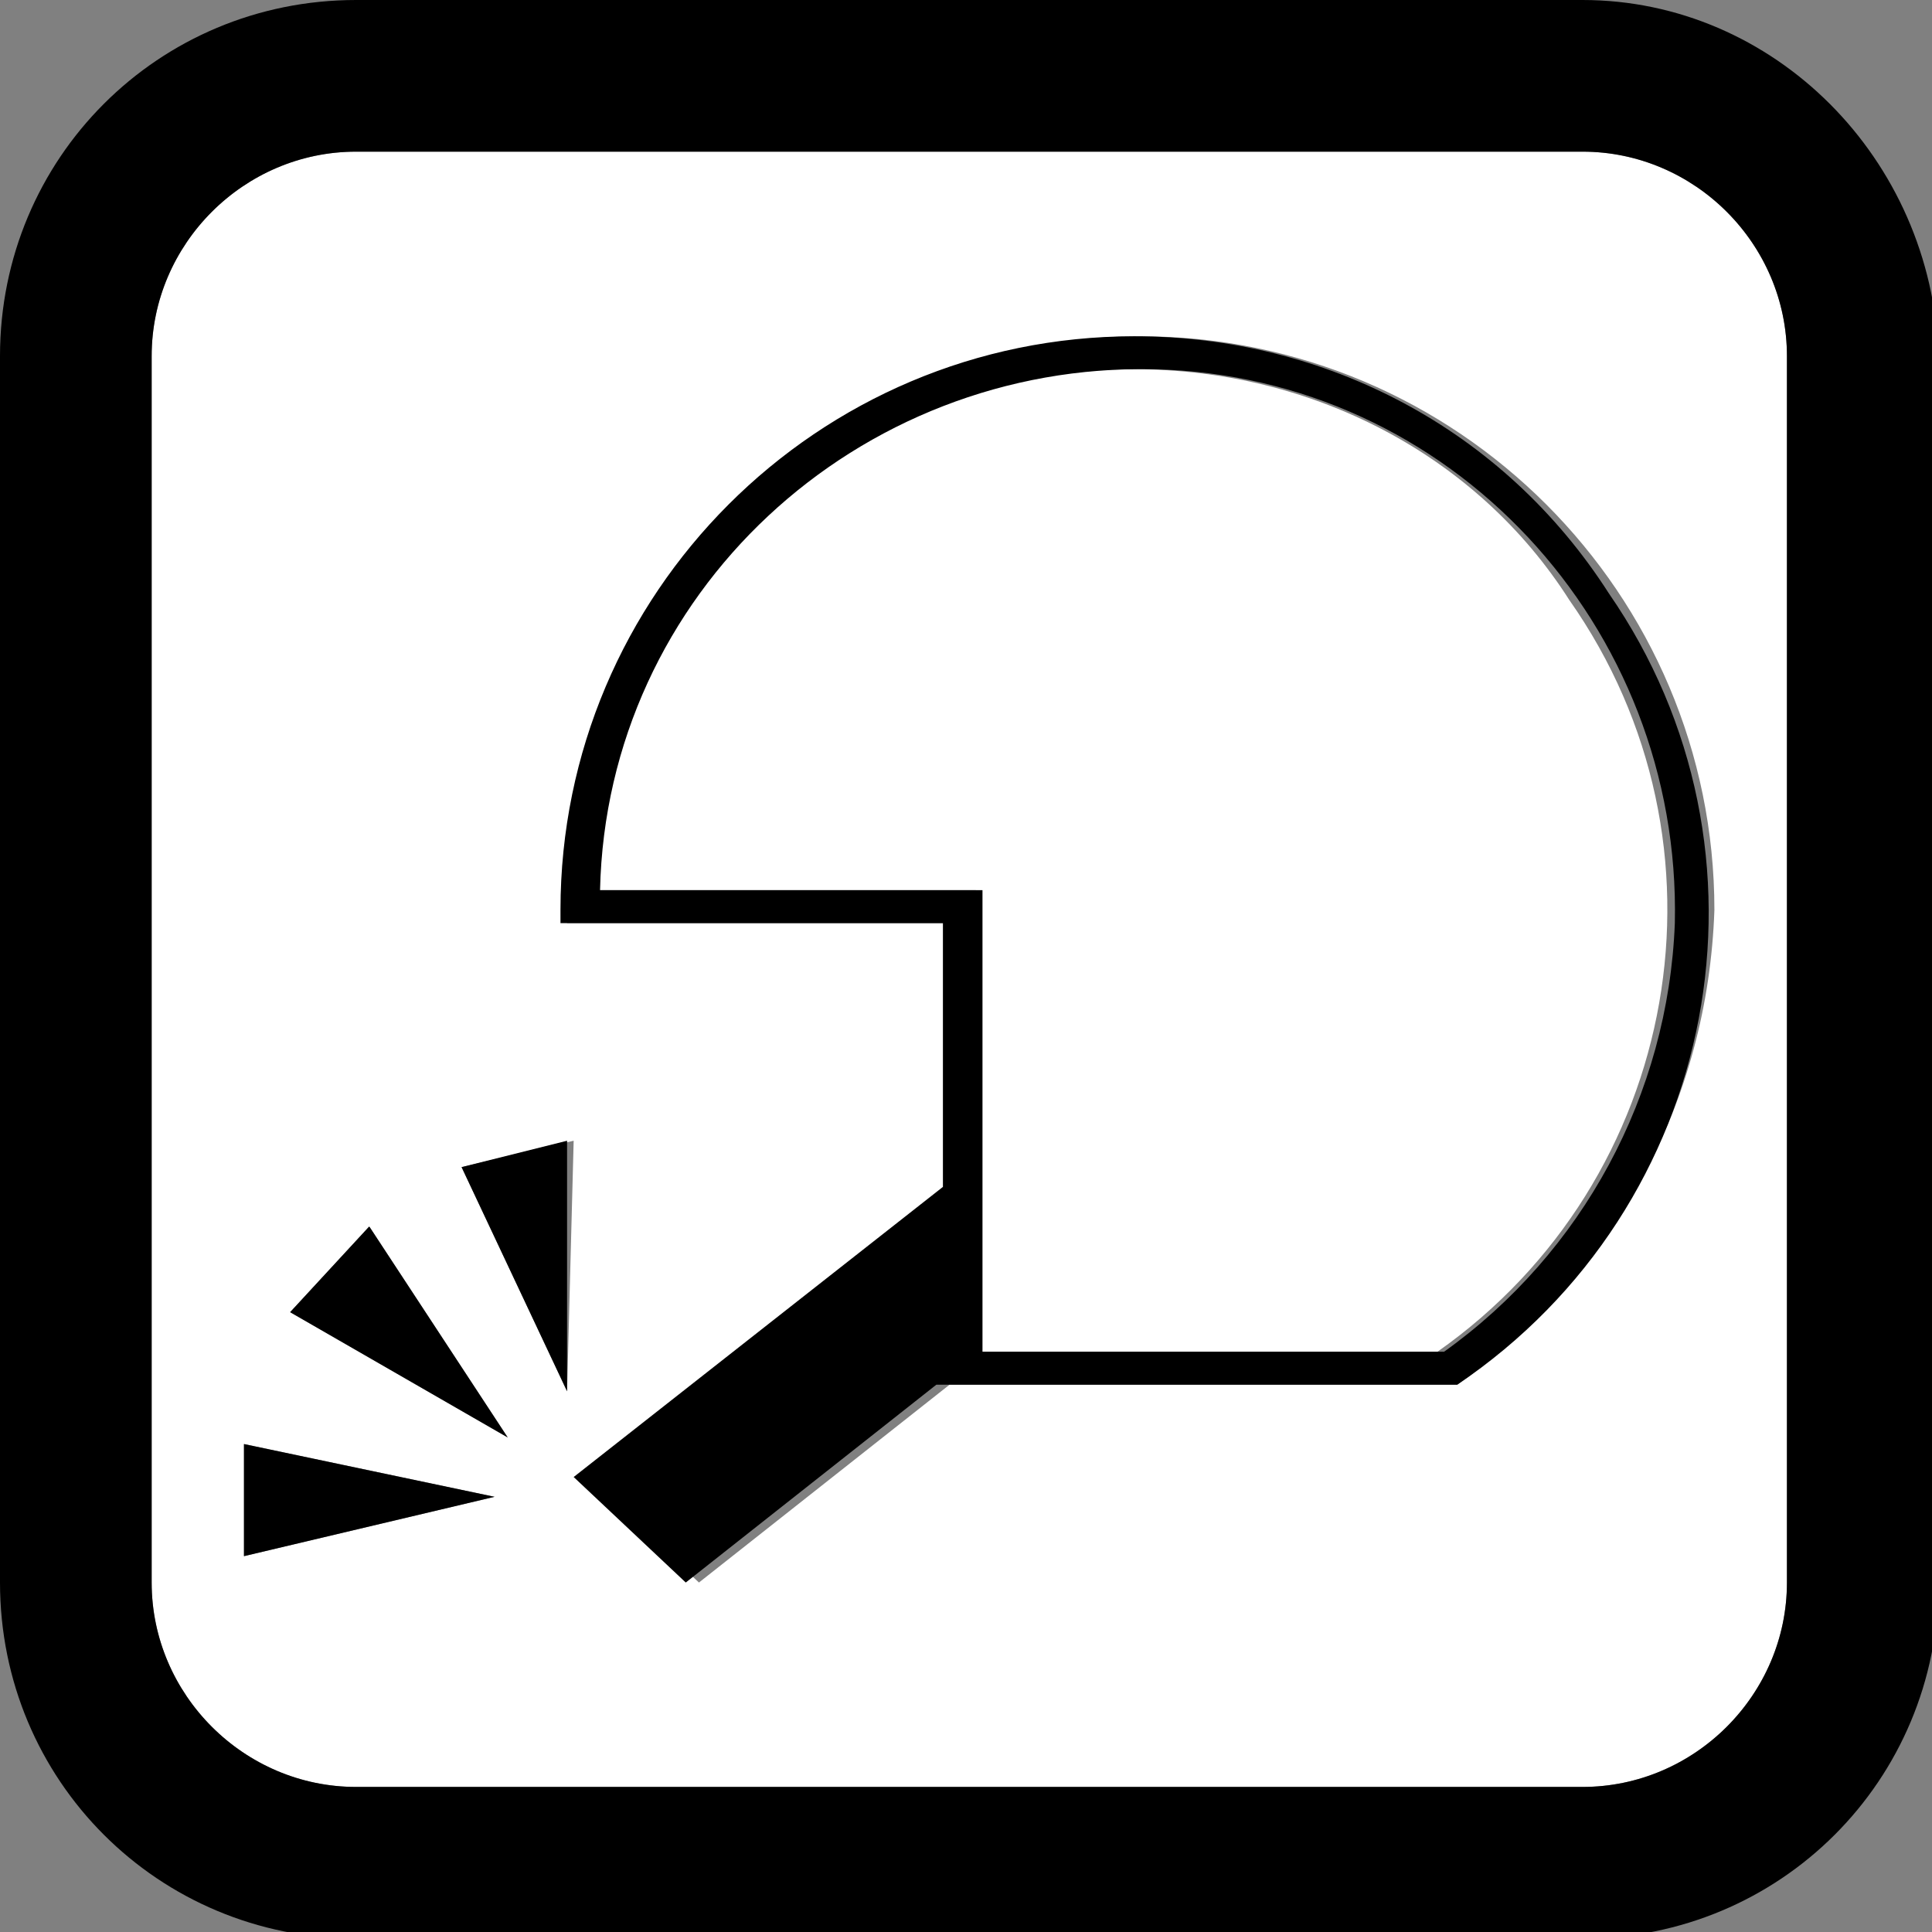<?xml version="1.0" encoding="utf-8"?>
<!-- Generator: Adobe Illustrator 23.0.6, SVG Export Plug-In . SVG Version: 6.00 Build 0)  -->
<svg version="1.1" id="レイヤー_1" xmlns="http://www.w3.org/2000/svg" xmlns:xlink="http://www.w3.org/1999/xlink" x="0px"
	 y="0px" width="29.3px" height="29.3px" viewBox="0 0 29.3 29.3" style="enable-background:new 0 0 29.3 29.3;"
	 xml:space="preserve">
<rect x="0" y="0" width="29.3" height="29.3" fill="#808080" stroke="none"/>
<style type="text/css">
	.st0{fill:#FFFFFF;}
</style>
<title>buckle_s</title>
<g>
	<g id="H2">
		<path class="st0" d="M17.2,5.6c-4.4,0-8,3.5-8.2,7.9h5.8v7h7c3.7-2.6,4.6-7.7,2-11.4C22.4,6.9,19.9,5.6,17.2,5.6z"/>
		<path class="st0" d="M24,2.3H5.4c-1.7,0-3.1,1.4-3.1,3.1V24c0,1.7,1.4,3.1,3.1,3.1H24c1.7,0,3.1-1.4,3.1-3.1V5.4
			C27.1,3.7,25.7,2.3,24,2.3z M3.7,23.6l0-1.7l3.8,0.8L3.7,23.6z M4.4,19.9l1.2-1.3l2.1,3.2L4.4,19.9z M8.6,21.1L7,17.7l1.7-0.4
			L8.6,21.1z M22.1,21L22.1,21l-7.7,0v0l-3.8,3l-1.7-1.6l5.6-4.4v-4H8.6v-0.2c0-4.8,3.9-8.7,8.7-8.7s8.7,3.9,8.7,8.7
			C25.9,16.7,24.5,19.3,22.1,21L22.1,21z"/>
		<path d="M24,0H5.4C2.4,0,0,2.4,0,5.4L0,24c0,3,2.4,5.4,5.4,5.4H24c3,0,5.4-2.4,5.4-5.4V5.4C29.3,2.4,26.9,0,24,0z M24,27.1H5.4
			c-1.7,0-3.1-1.4-3.1-3.1V5.4c0-1.7,1.4-3.1,3.1-3.1H24c1.7,0,3.1,1.4,3.1,3.1V24C27.1,25.7,25.7,27.1,24,27.1z"/>
		<path d="M17.2,5.1c-4.8,0-8.7,3.9-8.7,8.7V14h5.8v4l-5.6,4.4l1.7,1.6l3.8-3v0H22l0.1,0c4-2.7,5-8.1,2.3-12
			C22.8,6.5,20.1,5.1,17.2,5.1L17.2,5.1z M21.9,20.5h-7v-7H9.1c0.1-4.5,3.9-8,8.4-7.9s8,3.9,7.9,8.4C25.3,16.6,24,19,21.9,20.5z"/>
		<polygon points="4.4,19.9 7.7,21.8 5.6,18.6 		"/>
		<polygon points="3.7,23.6 7.5,22.7 3.7,21.9 		"/>
		<polygon points="8.6,21.1 8.6,17.3 7,17.7 		"/>
	</g>
</g>
</svg>
